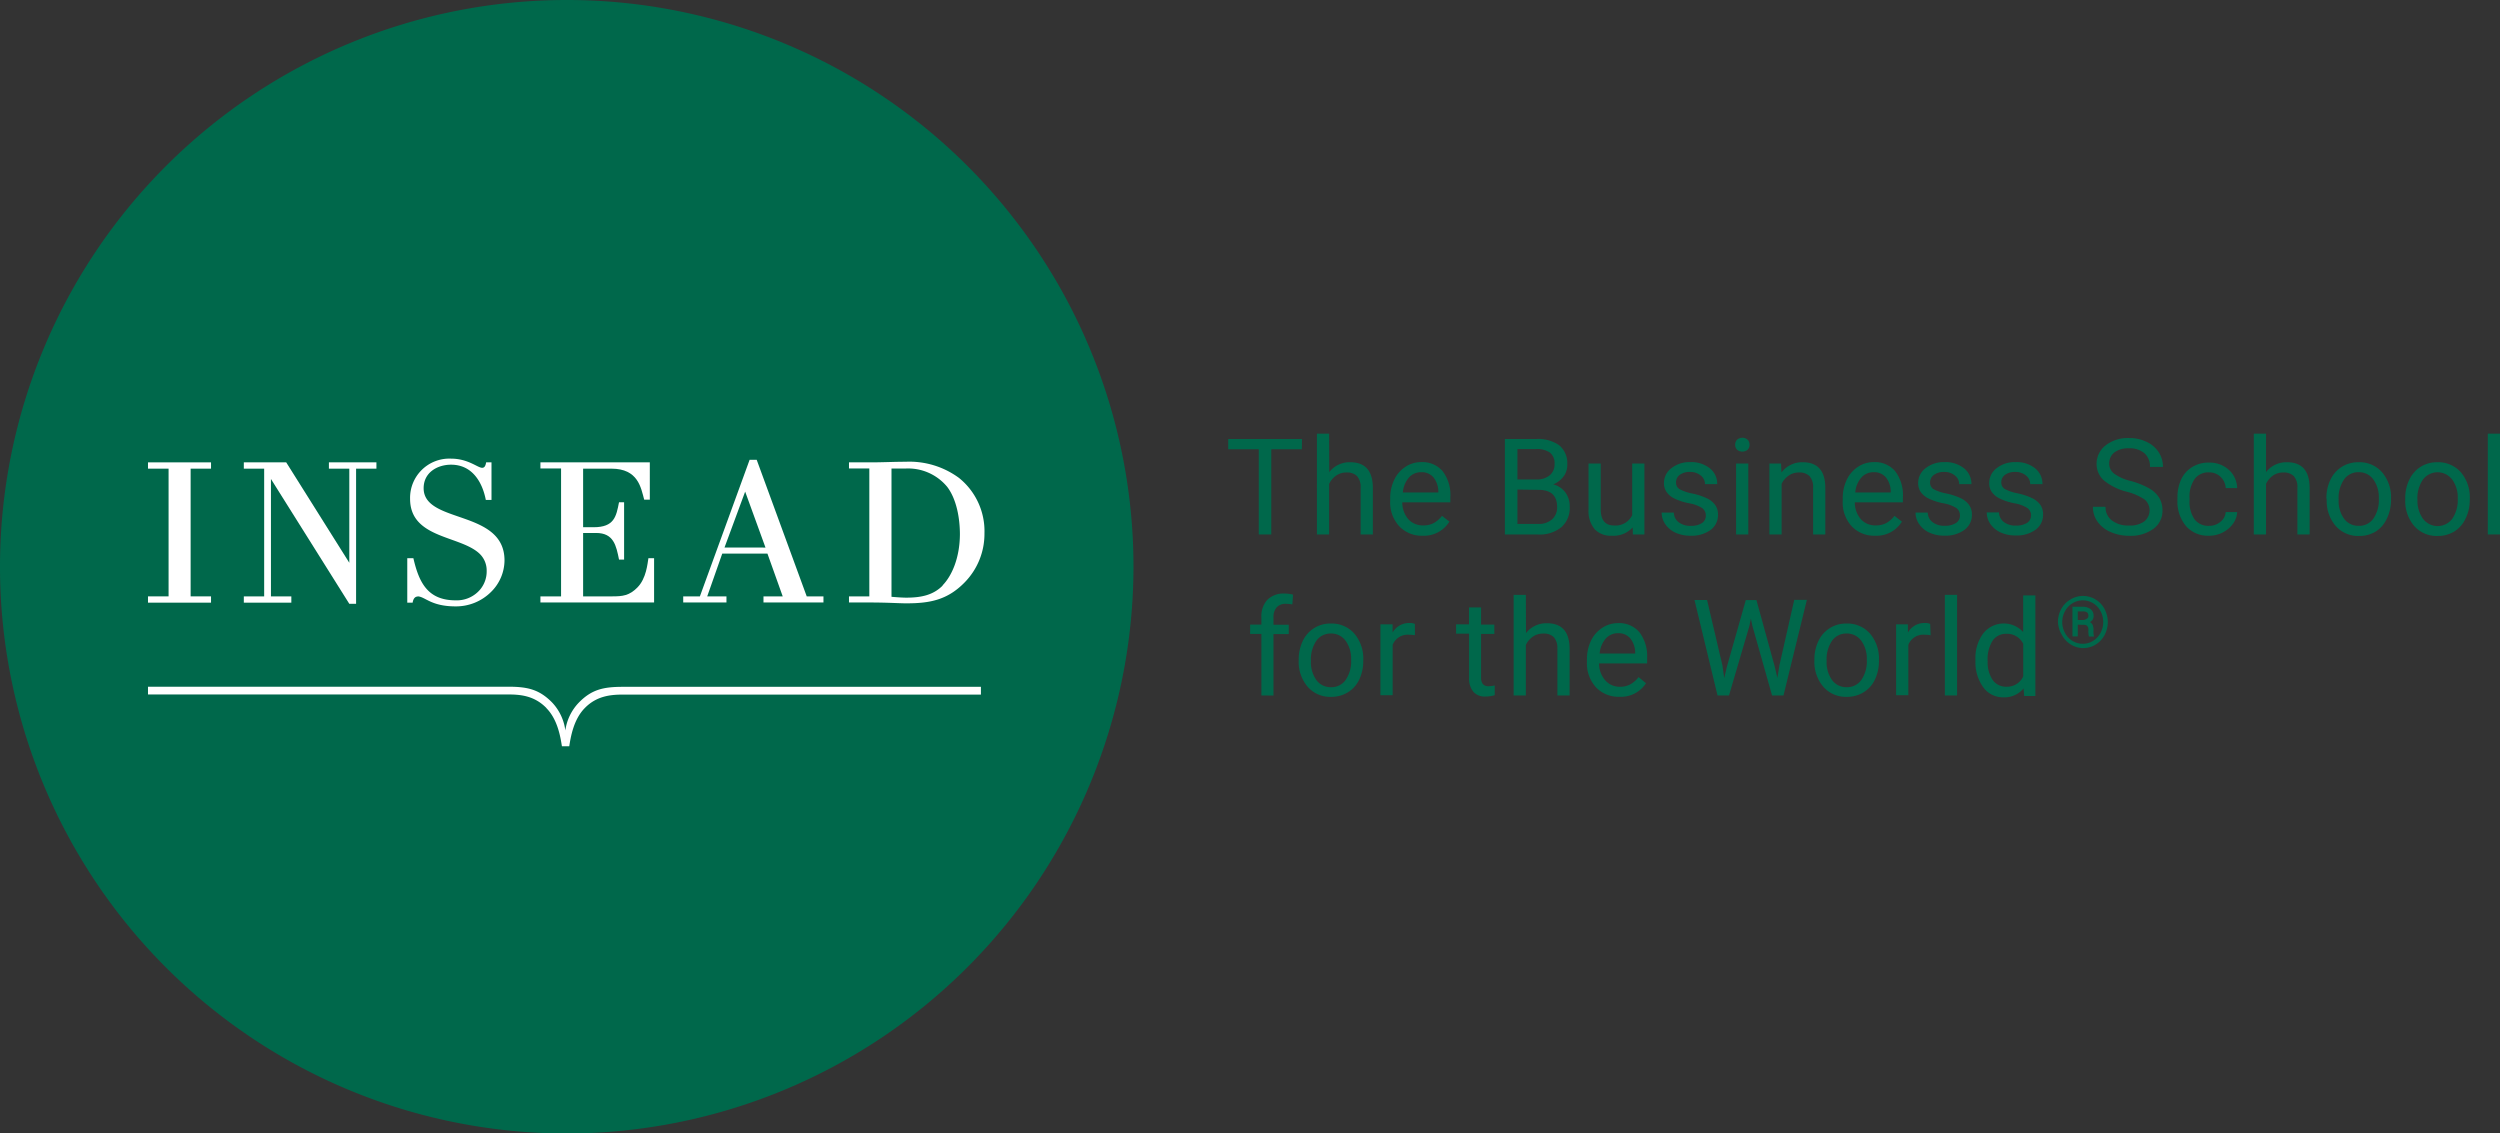 <svg viewBox="0 0 409.31 185.58" xmlns="http://www.w3.org/2000/svg"><rect x="0" y="0" width="409.31" height="185.58" fill="#333333" stroke="none"/><defs><style>.cls-1{fill:#00684b;}.cls-2{fill:#fff;}</style></defs><title>INSEAD_logo_roundel-strap_RGB-green</title><g data-name="Layer 2" id="Layer_2"><g data-name="Layer 1" id="Layer_1-2"><path d="M213.14,73.56h-5V87.5h-2.05V73.56h-5V71.88h12.08Z" class="cls-1"></path><path d="M217.63,77.3a4.21,4.21,0,0,1,3.43-1.62q3.67,0,3.71,4.15V87.5h-2V79.82a2.67,2.67,0,0,0-.58-1.86,2.29,2.29,0,0,0-1.75-.6,2.85,2.85,0,0,0-1.7.52,3.47,3.47,0,0,0-1.13,1.35V87.5h-2V71h2Z" class="cls-1"></path><path d="M232.93,87.71a5.06,5.06,0,0,1-3.84-1.55A5.72,5.72,0,0,1,227.61,82v-.37a6.93,6.93,0,0,1,.66-3.08,5.09,5.09,0,0,1,1.84-2.12,4.58,4.58,0,0,1,2.57-.77,4.35,4.35,0,0,1,3.52,1.49,6.44,6.44,0,0,1,1.26,4.27v.82h-7.87a4.16,4.16,0,0,0,1,2.78,3.16,3.16,0,0,0,2.44,1,3.53,3.53,0,0,0,1.78-.42,4.61,4.61,0,0,0,1.28-1.14l1.21.94A4.86,4.86,0,0,1,232.93,87.71Zm-.25-10.4a2.64,2.64,0,0,0-2,.87,4.24,4.24,0,0,0-1,2.45h5.81v-.15a3.77,3.77,0,0,0-.81-2.34A2.52,2.52,0,0,0,232.68,77.31Z" class="cls-1"></path><path d="M246.38,87.5V71.88h5.11a5.92,5.92,0,0,1,3.82,1.05A3.78,3.78,0,0,1,256.6,76,3.15,3.15,0,0,1,256,78a4,4,0,0,1-1.69,1.3,3.67,3.67,0,0,1,2,1.35A3.85,3.85,0,0,1,257,83a4.17,4.17,0,0,1-1.36,3.31,5.64,5.64,0,0,1-3.85,1.2Zm2.06-9h3.11a3.26,3.26,0,0,0,2.16-.67,2.29,2.29,0,0,0,.81-1.84,2.24,2.24,0,0,0-.75-1.88,3.68,3.68,0,0,0-2.28-.59h-3.05Zm0,1.65v5.63h3.4a3.25,3.25,0,0,0,2.27-.75,2.6,2.6,0,0,0,.83-2c0-1.89-1-2.83-3.06-2.83Z" class="cls-1"></path><path d="M267.31,86.35a4.23,4.23,0,0,1-3.41,1.36,3.63,3.63,0,0,1-2.82-1.07,4.63,4.63,0,0,1-1-3.19V75.89h2v7.5c0,1.76.72,2.64,2.15,2.64a3,3,0,0,0,3-1.69V75.89h2V87.5h-1.89Z" class="cls-1"></path><path d="M279.28,84.42a1.47,1.47,0,0,0-.61-1.25,5.85,5.85,0,0,0-2.11-.77,9.81,9.81,0,0,1-2.4-.77,3.39,3.39,0,0,1-1.3-1.07,2.53,2.53,0,0,1-.43-1.48,3,3,0,0,1,1.21-2.42,4.74,4.74,0,0,1,3.08-1,4.82,4.82,0,0,1,3.2,1,3.23,3.23,0,0,1,1.23,2.6h-2a1.78,1.78,0,0,0-.69-1.4,2.65,2.65,0,0,0-1.75-.59,2.72,2.72,0,0,0-1.69.47,1.49,1.49,0,0,0-.61,1.23A1.23,1.23,0,0,0,275,80.1a7.41,7.41,0,0,0,2.06.7,10.62,10.62,0,0,1,2.41.79,3.52,3.52,0,0,1,1.36,1.11,2.7,2.7,0,0,1,.45,1.58,3,3,0,0,1-1.24,2.5,5.26,5.26,0,0,1-3.23.93,5.82,5.82,0,0,1-2.47-.49,4,4,0,0,1-1.68-1.38,3.36,3.36,0,0,1-.61-1.91h2a2,2,0,0,0,.8,1.58,3.08,3.08,0,0,0,2,.58,3.2,3.2,0,0,0,1.8-.45A1.41,1.41,0,0,0,279.28,84.42Z" class="cls-1"></path><path d="M284.09,72.81a1.16,1.16,0,0,1,.3-.81,1.33,1.33,0,0,1,1.75,0,1.16,1.16,0,0,1,.3.81,1.14,1.14,0,0,1-.3.81,1.36,1.36,0,0,1-1.75,0A1.14,1.14,0,0,1,284.09,72.81Zm2.15,14.69h-2V75.89h2Z" class="cls-1"></path><path d="M291.6,75.89l.07,1.46a4.22,4.22,0,0,1,3.47-1.67q3.67,0,3.71,4.15V87.5h-2V79.82a2.67,2.67,0,0,0-.58-1.86,2.29,2.29,0,0,0-1.75-.6,2.8,2.8,0,0,0-1.69.52,3.41,3.41,0,0,0-1.14,1.35V87.5h-2V75.89Z" class="cls-1"></path><path d="M307,87.71a5.06,5.06,0,0,1-3.84-1.55A5.72,5.72,0,0,1,301.7,82v-.37a6.93,6.93,0,0,1,.66-3.08,5.09,5.09,0,0,1,1.84-2.12,4.58,4.58,0,0,1,2.57-.77,4.35,4.35,0,0,1,3.52,1.49,6.44,6.44,0,0,1,1.26,4.27v.82h-7.87a4.16,4.16,0,0,0,1,2.78,3.16,3.16,0,0,0,2.44,1,3.53,3.53,0,0,0,1.78-.42,4.57,4.57,0,0,0,1.27-1.14l1.22.94A4.87,4.87,0,0,1,307,87.71Zm-.25-10.4a2.64,2.64,0,0,0-2,.87,4.24,4.24,0,0,0-1,2.45h5.81v-.15a3.77,3.77,0,0,0-.81-2.34A2.52,2.52,0,0,0,306.77,77.31Z" class="cls-1"></path><path d="M320.89,84.42a1.47,1.47,0,0,0-.6-1.25,5.92,5.92,0,0,0-2.12-.77,9.87,9.87,0,0,1-2.39-.77,3.5,3.5,0,0,1-1.31-1.07,2.6,2.6,0,0,1-.42-1.48,3,3,0,0,1,1.21-2.42,4.74,4.74,0,0,1,3.08-1,4.84,4.84,0,0,1,3.2,1,3.23,3.23,0,0,1,1.23,2.6h-2a1.79,1.79,0,0,0-.7-1.4,2.6,2.6,0,0,0-1.74-.59,2.72,2.72,0,0,0-1.69.47A1.5,1.5,0,0,0,316,79a1.22,1.22,0,0,0,.57,1.09,7.41,7.41,0,0,0,2.06.7,10.62,10.62,0,0,1,2.41.79,3.52,3.52,0,0,1,1.36,1.11,2.7,2.7,0,0,1,.45,1.58,3,3,0,0,1-1.25,2.5,5.24,5.24,0,0,1-3.23.93,5.78,5.78,0,0,1-2.46-.49,4,4,0,0,1-1.68-1.38,3.28,3.28,0,0,1-.61-1.91h2a2,2,0,0,0,.8,1.58,3.07,3.07,0,0,0,2,.58,3.21,3.21,0,0,0,1.81-.45A1.4,1.4,0,0,0,320.89,84.42Z" class="cls-1"></path><path d="M332.53,84.42a1.45,1.45,0,0,0-.61-1.25,5.85,5.85,0,0,0-2.11-.77,9.72,9.72,0,0,1-2.39-.77,3.42,3.42,0,0,1-1.31-1.07,2.53,2.53,0,0,1-.43-1.48,3,3,0,0,1,1.21-2.42,4.74,4.74,0,0,1,3.08-1,4.86,4.86,0,0,1,3.21,1,3.25,3.25,0,0,1,1.22,2.6h-2a1.78,1.78,0,0,0-.69-1.4,2.61,2.61,0,0,0-1.75-.59,2.74,2.74,0,0,0-1.69.47,1.49,1.49,0,0,0-.61,1.23,1.22,1.22,0,0,0,.57,1.09,7.31,7.31,0,0,0,2.05.7,10.62,10.62,0,0,1,2.41.79,3.63,3.63,0,0,1,1.37,1.11,2.77,2.77,0,0,1,.44,1.58,3,3,0,0,1-1.24,2.5,5.26,5.26,0,0,1-3.23.93,5.86,5.86,0,0,1-2.47-.49,4.1,4.1,0,0,1-1.68-1.38,3.35,3.35,0,0,1-.6-1.91h2a2.06,2.06,0,0,0,.8,1.58,3.1,3.1,0,0,0,2,.58,3.26,3.26,0,0,0,1.81-.45A1.42,1.42,0,0,0,332.53,84.42Z" class="cls-1"></path><path d="M348.33,80.54a9.75,9.75,0,0,1-3.86-1.87,3.61,3.61,0,0,1-1.21-2.75,3.81,3.81,0,0,1,1.48-3,5.87,5.87,0,0,1,3.83-1.2,6.31,6.31,0,0,1,2.87.62,4.68,4.68,0,0,1,2,1.71,4.41,4.41,0,0,1,.69,2.4H352a2.86,2.86,0,0,0-.9-2.24,3.68,3.68,0,0,0-2.55-.81,3.73,3.73,0,0,0-2.37.67,2.24,2.24,0,0,0-.85,1.87,2,2,0,0,0,.81,1.61,7.79,7.79,0,0,0,2.75,1.21,12.92,12.92,0,0,1,3,1.21,4.58,4.58,0,0,1,1.63,1.54,4,4,0,0,1,.53,2.07,3.63,3.63,0,0,1-1.48,3,6.34,6.34,0,0,1-4,1.14,7.35,7.35,0,0,1-3-.61,5.06,5.06,0,0,1-2.15-1.69,4.11,4.11,0,0,1-.76-2.44h2.07a2.69,2.69,0,0,0,1.05,2.24,4.37,4.37,0,0,0,2.79.82,4,4,0,0,0,2.5-.67,2.34,2.34,0,0,0,.07-3.58A9.33,9.33,0,0,0,348.33,80.54Z" class="cls-1"></path><path d="M361.67,86.09a2.81,2.81,0,0,0,1.85-.64,2.23,2.23,0,0,0,.88-1.61h1.88a3.55,3.55,0,0,1-.68,1.9,4.66,4.66,0,0,1-1.69,1.44,4.86,4.86,0,0,1-2.24.53,4.76,4.76,0,0,1-3.77-1.58,6.27,6.27,0,0,1-1.4-4.33v-.33a7,7,0,0,1,.62-3,4.66,4.66,0,0,1,1.79-2,5,5,0,0,1,2.75-.73,4.64,4.64,0,0,1,3.24,1.17,4.19,4.19,0,0,1,1.38,3H364.4a2.72,2.72,0,0,0-.85-1.85,2.65,2.65,0,0,0-1.89-.72,2.78,2.78,0,0,0-2.35,1.09,5.12,5.12,0,0,0-.83,3.15v.37a5,5,0,0,0,.83,3.09A2.8,2.8,0,0,0,361.67,86.09Z" class="cls-1"></path><path d="M371,77.3a4.21,4.21,0,0,1,3.43-1.62q3.67,0,3.71,4.15V87.5h-2V79.82a2.67,2.67,0,0,0-.58-1.86,2.29,2.29,0,0,0-1.75-.6,2.83,2.83,0,0,0-1.7.52A3.47,3.47,0,0,0,371,79.23V87.5h-2V71h2Z" class="cls-1"></path><path d="M380.89,81.59a6.82,6.82,0,0,1,.67-3.07,5,5,0,0,1,1.87-2.1,5,5,0,0,1,2.73-.74A4.89,4.89,0,0,1,390,77.32a6.3,6.3,0,0,1,1.47,4.37v.14a7,7,0,0,1-.65,3A4.91,4.91,0,0,1,389,87a5.13,5.13,0,0,1-2.77.75,4.85,4.85,0,0,1-3.82-1.64,6.25,6.25,0,0,1-1.47-4.34Zm2,.24a5,5,0,0,0,.89,3.1,2.89,2.89,0,0,0,2.4,1.16,2.83,2.83,0,0,0,2.4-1.18,5.39,5.39,0,0,0,.89-3.32,5,5,0,0,0-.9-3.1,2.89,2.89,0,0,0-2.41-1.18,2.85,2.85,0,0,0-2.37,1.17A5.39,5.39,0,0,0,382.89,81.83Z" class="cls-1"></path><path d="M393.8,81.59a6.82,6.82,0,0,1,.67-3.07,5,5,0,0,1,1.86-2.1,5,5,0,0,1,2.73-.74,4.92,4.92,0,0,1,3.84,1.64,6.29,6.29,0,0,1,1.46,4.37v.14a6.82,6.82,0,0,1-.65,3A5,5,0,0,1,401.86,87a5.16,5.16,0,0,1-2.77.75,4.87,4.87,0,0,1-3.83-1.64,6.25,6.25,0,0,1-1.46-4.34Zm2,.24a5,5,0,0,0,.9,3.1,3,3,0,0,0,4.8,0,5.46,5.46,0,0,0,.89-3.32,4.94,4.94,0,0,0-.91-3.1,3,3,0,0,0-4.78,0A5.39,5.39,0,0,0,395.79,81.83Z" class="cls-1"></path><path d="M409.31,87.5h-2V71h2Z" class="cls-1"></path><path d="M206.52,113.86V103.79h-1.84v-1.53h1.84v-1.19a3.94,3.94,0,0,1,1-2.89,3.75,3.75,0,0,1,2.82-1,5.3,5.3,0,0,1,1.36.18l-.11,1.6a6,6,0,0,0-1.07-.1,1.93,1.93,0,0,0-1.49.57,2.31,2.31,0,0,0-.53,1.62v1.23H211v1.53H208.5v10.07Z" class="cls-1"></path><path d="M212.63,108a7,7,0,0,1,.67-3.07,4.94,4.94,0,0,1,4.6-2.84,4.89,4.89,0,0,1,3.83,1.64,6.31,6.31,0,0,1,1.47,4.37v.14a7,7,0,0,1-.65,3,4.87,4.87,0,0,1-1.86,2.1,5.11,5.11,0,0,1-2.77.75,4.88,4.88,0,0,1-3.82-1.64,6.3,6.3,0,0,1-1.47-4.35Zm2,.24a5,5,0,0,0,.89,3.1,2.88,2.88,0,0,0,2.4,1.17,2.84,2.84,0,0,0,2.4-1.19,5.37,5.37,0,0,0,.89-3.32,5,5,0,0,0-.9-3.09,2.9,2.9,0,0,0-2.41-1.19,2.85,2.85,0,0,0-2.37,1.17A5.41,5.41,0,0,0,214.63,108.19Z" class="cls-1"></path><path d="M231.66,104a6,6,0,0,0-1-.08,2.63,2.63,0,0,0-2.65,1.66v8.24h-2v-11.6H228l0,1.34a3.1,3.1,0,0,1,2.77-1.56,2,2,0,0,1,.88.15Z" class="cls-1"></path><path d="M242.49,99.45v2.81h2.17v1.53h-2.17V111a1.61,1.61,0,0,0,.29,1,1.22,1.22,0,0,0,1,.35,4.48,4.48,0,0,0,.94-.13v1.6a5.48,5.48,0,0,1-1.52.22,2.45,2.45,0,0,1-2-.81,3.43,3.43,0,0,1-.68-2.28v-7.2H238.4v-1.53h2.11V99.45Z" class="cls-1"></path><path d="M249.84,103.66a4.21,4.21,0,0,1,3.43-1.62c2.45,0,3.69,1.39,3.71,4.15v7.67h-2v-7.68a2.71,2.71,0,0,0-.57-1.85,2.31,2.31,0,0,0-1.76-.6,2.86,2.86,0,0,0-1.69.51,3.41,3.41,0,0,0-1.14,1.35v8.27h-2V97.39h2Z" class="cls-1"></path><path d="M265.14,114.08a5.09,5.09,0,0,1-3.84-1.55,5.8,5.8,0,0,1-1.48-4.15V108a7,7,0,0,1,.66-3.09,5.17,5.17,0,0,1,1.85-2.12,4.64,4.64,0,0,1,2.57-.77,4.33,4.33,0,0,1,3.51,1.49,6.45,6.45,0,0,1,1.26,4.27v.83h-7.86a4.12,4.12,0,0,0,1,2.77,3.13,3.13,0,0,0,2.44,1.06A3.43,3.43,0,0,0,267,112a4.61,4.61,0,0,0,1.28-1.14l1.21,1A4.88,4.88,0,0,1,265.14,114.08Zm-.24-10.41a2.63,2.63,0,0,0-2,.88,4.27,4.27,0,0,0-1,2.45h5.82v-.15a3.8,3.8,0,0,0-.82-2.35A2.5,2.5,0,0,0,264.9,103.67Z" class="cls-1"></path><path d="M282,108.94l.3,2.06.44-1.86,3.09-10.9h1.74l3,10.9L291,111l.34-2.1,2.42-10.69h2.07L292,113.86h-1.87l-3.22-11.38-.25-1.19-.24,1.19-3.34,11.38h-1.88l-3.77-15.62h2.06Z" class="cls-1"></path><path d="M297.06,108a7,7,0,0,1,.67-3.07,4.94,4.94,0,0,1,4.6-2.84,4.89,4.89,0,0,1,3.83,1.64,6.31,6.31,0,0,1,1.47,4.37v.14a7,7,0,0,1-.65,3,4.87,4.87,0,0,1-1.86,2.1,5.11,5.11,0,0,1-2.77.75,4.88,4.88,0,0,1-3.82-1.64,6.3,6.3,0,0,1-1.47-4.35Zm2,.24a5,5,0,0,0,.89,3.1,2.88,2.88,0,0,0,2.4,1.17,2.84,2.84,0,0,0,2.4-1.19,5.37,5.37,0,0,0,.89-3.32,5,5,0,0,0-.9-3.09,2.9,2.9,0,0,0-2.41-1.19,2.85,2.85,0,0,0-2.37,1.17A5.41,5.41,0,0,0,299.06,108.19Z" class="cls-1"></path><path d="M316.09,104a5.86,5.86,0,0,0-1-.08,2.61,2.61,0,0,0-2.65,1.66v8.24h-2v-11.6h1.93l0,1.34a3.1,3.1,0,0,1,2.77-1.56,2,2,0,0,1,.88.15Z" class="cls-1"></path><path d="M320.42,113.86h-2V97.39h2Z" class="cls-1"></path><path d="M323.43,108a6.74,6.74,0,0,1,1.27-4.29,4.29,4.29,0,0,1,6.54-.23v-6h2v16.47H331.4l-.09-1.24a4.06,4.06,0,0,1-3.32,1.46,4,4,0,0,1-3.29-1.65,7,7,0,0,1-1.27-4.32Zm2,.23a5.2,5.2,0,0,0,.81,3.09,2.64,2.64,0,0,0,2.25,1.11,2.89,2.89,0,0,0,2.76-1.69v-5.33a2.9,2.9,0,0,0-2.73-1.64,2.64,2.64,0,0,0-2.28,1.12A5.72,5.72,0,0,0,325.42,108.19Z" class="cls-1"></path><path d="M336.94,101.84a4.36,4.36,0,0,1,.54-2.14A4,4,0,0,1,339,98.14a3.94,3.94,0,0,1,4.08,0,4,4,0,0,1,1.48,1.56,4.57,4.57,0,0,1,0,4.29,4.11,4.11,0,0,1-1.48,1.56,3.93,3.93,0,0,1-2,.56,3.83,3.83,0,0,1-2-.57,4,4,0,0,1-1.48-1.56A4.39,4.39,0,0,1,336.94,101.84Zm.7,0a3.66,3.66,0,0,0,.43,1.75,3.32,3.32,0,0,0,1.2,1.32,3.28,3.28,0,0,0,1.73.49,3.12,3.12,0,0,0,1.71-.49,3.39,3.39,0,0,0,1.21-1.31,3.82,3.82,0,0,0,0-3.52,3.32,3.32,0,0,0-1.21-1.31,3.25,3.25,0,0,0-3.4,0,3.36,3.36,0,0,0-1.22,1.29A3.7,3.7,0,0,0,337.64,101.84Zm2.54.43v1.92h-.87V99.34h1.61a2.11,2.11,0,0,1,1.37.4,1.38,1.38,0,0,1,.48,1.11,1.06,1.06,0,0,1-.61,1,1,1,0,0,1,.47.5,2.25,2.25,0,0,1,.13.79,5.58,5.58,0,0,0,0,.67,1.18,1.18,0,0,0,.07.32v.09H342a4.31,4.31,0,0,1-.08-1.1.91.91,0,0,0-.18-.63.86.86,0,0,0-.63-.19Zm0-.76h.73a1.25,1.25,0,0,0,.72-.19.54.54,0,0,0,.29-.48.71.71,0,0,0-.21-.57,1.18,1.18,0,0,0-.73-.17h-.8Z" class="cls-1"></path><path d="M92.79,185.58a92.79,92.79,0,1,1,92.79-92.79A92.89,92.89,0,0,1,92.79,185.58Z" class="cls-1"></path><path d="M107.09,91.39h-.93c-.15.87-.33,3.3-1.8,4.79-1.32,1.34-2.41,1.46-4.12,1.46H95.47V87.26H97.6c2.89,0,3.29,2.09,3.75,4.36h.83V82.23h-.83c-.46,2.34-.77,4.09-4.17,4.09H95.47V76.73h4.63c4.39,0,4.84,3.13,5.37,5.08h.92V75.7H88.48v1h3.38V97.64H88.48v1h18.61Z" class="cls-2"></path><path d="M68.34,97.64c1.25,0,2.15,1.64,6.25,1.64a8.12,8.12,0,0,0,5.83-2.39,7.3,7.3,0,0,0,2.18-5.13c0-8.41-13.24-5.94-13.24-11.83,0-2.61,2.29-3.85,4.49-3.85,3.42,0,5.11,2.79,5.69,5.77h.93V75.7h-.88c-.11.71-.35.89-.65.89-.74,0-2.29-1.5-5.09-1.5a6.43,6.43,0,0,0-6.71,6.57c0,6.45,8,6,11.25,8.88a3.79,3.79,0,0,1,1.29,2.92,4.63,4.63,0,0,1-1.06,3.05,5,5,0,0,1-4,1.78c-4.51,0-6-2.79-6.94-6.9h-1v7.28h.88c.14-.91.6-1,.83-1" class="cls-2"></path><path d="M89.45,115.93c1.89,1.91,2.32,4.84,2.55,6.25h1.2c.23-1.41.66-4.34,2.54-6.25,2-2.06,4.4-2.21,6.35-2.21H160.6v-1.27H102c-3.15,0-5.09.4-7.22,2.57a8.19,8.19,0,0,0-2.22,4.57A8.19,8.19,0,0,0,90.38,115c-2.14-2.17-4.08-2.57-7.22-2.57H24.23v1.27H83.11c2,0,4.32.15,6.34,2.21" class="cls-2"></path><polygon points="47.7 97.64 44.36 97.64 44.36 78.42 57.19 98.86 58.3 98.86 58.3 76.73 61.63 76.73 61.63 75.7 53.85 75.7 53.85 76.73 57.19 76.73 57.19 92.14 46.86 75.7 39.92 75.7 39.92 76.73 43.25 76.73 43.25 97.64 39.92 97.64 39.92 98.67 47.7 98.67 47.7 97.64" class="cls-2"></polygon><polygon points="34.55 97.64 31.21 97.64 31.21 76.73 34.55 76.73 34.55 75.7 24.23 75.7 24.23 76.73 27.6 76.73 27.6 97.64 24.23 97.64 24.23 98.67 34.55 98.67 34.55 97.64" class="cls-2"></polygon><path d="M157,78.24a13.7,13.7,0,0,0-8.71-2.64c-1.89,0-3.8.1-5.69.1H139v1h3.33V97.64H139v1h3.1c3.36,0,5,.14,6.3.14,3.84,0,6.7-.55,9.49-3.38a11.34,11.34,0,0,0,3.29-8.08A11.18,11.18,0,0,0,157,78.24Zm-2.64,17.61c-1.59,1.61-3.58,2-6,2-.87,0-2.4-.14-2.4-.14v-21c.37,0,1.39,0,2.31,0a8.29,8.29,0,0,1,6.81,3c1.52,2,2.08,5.1,2.08,7.8C157.13,91.36,155.84,94.29,154.31,95.85Z" class="cls-2"></path><path d="M132.08,97.64l-8.19-22.36h-1.16l-8.14,22.36h-2.73v1h7.08v-1h-3.15l2.46-7h7.4l2.5,7H125v1h9.82v-1Zm-13.46-8L122,80.49l3.33,9.16Z" class="cls-2"></path></g></g></svg>